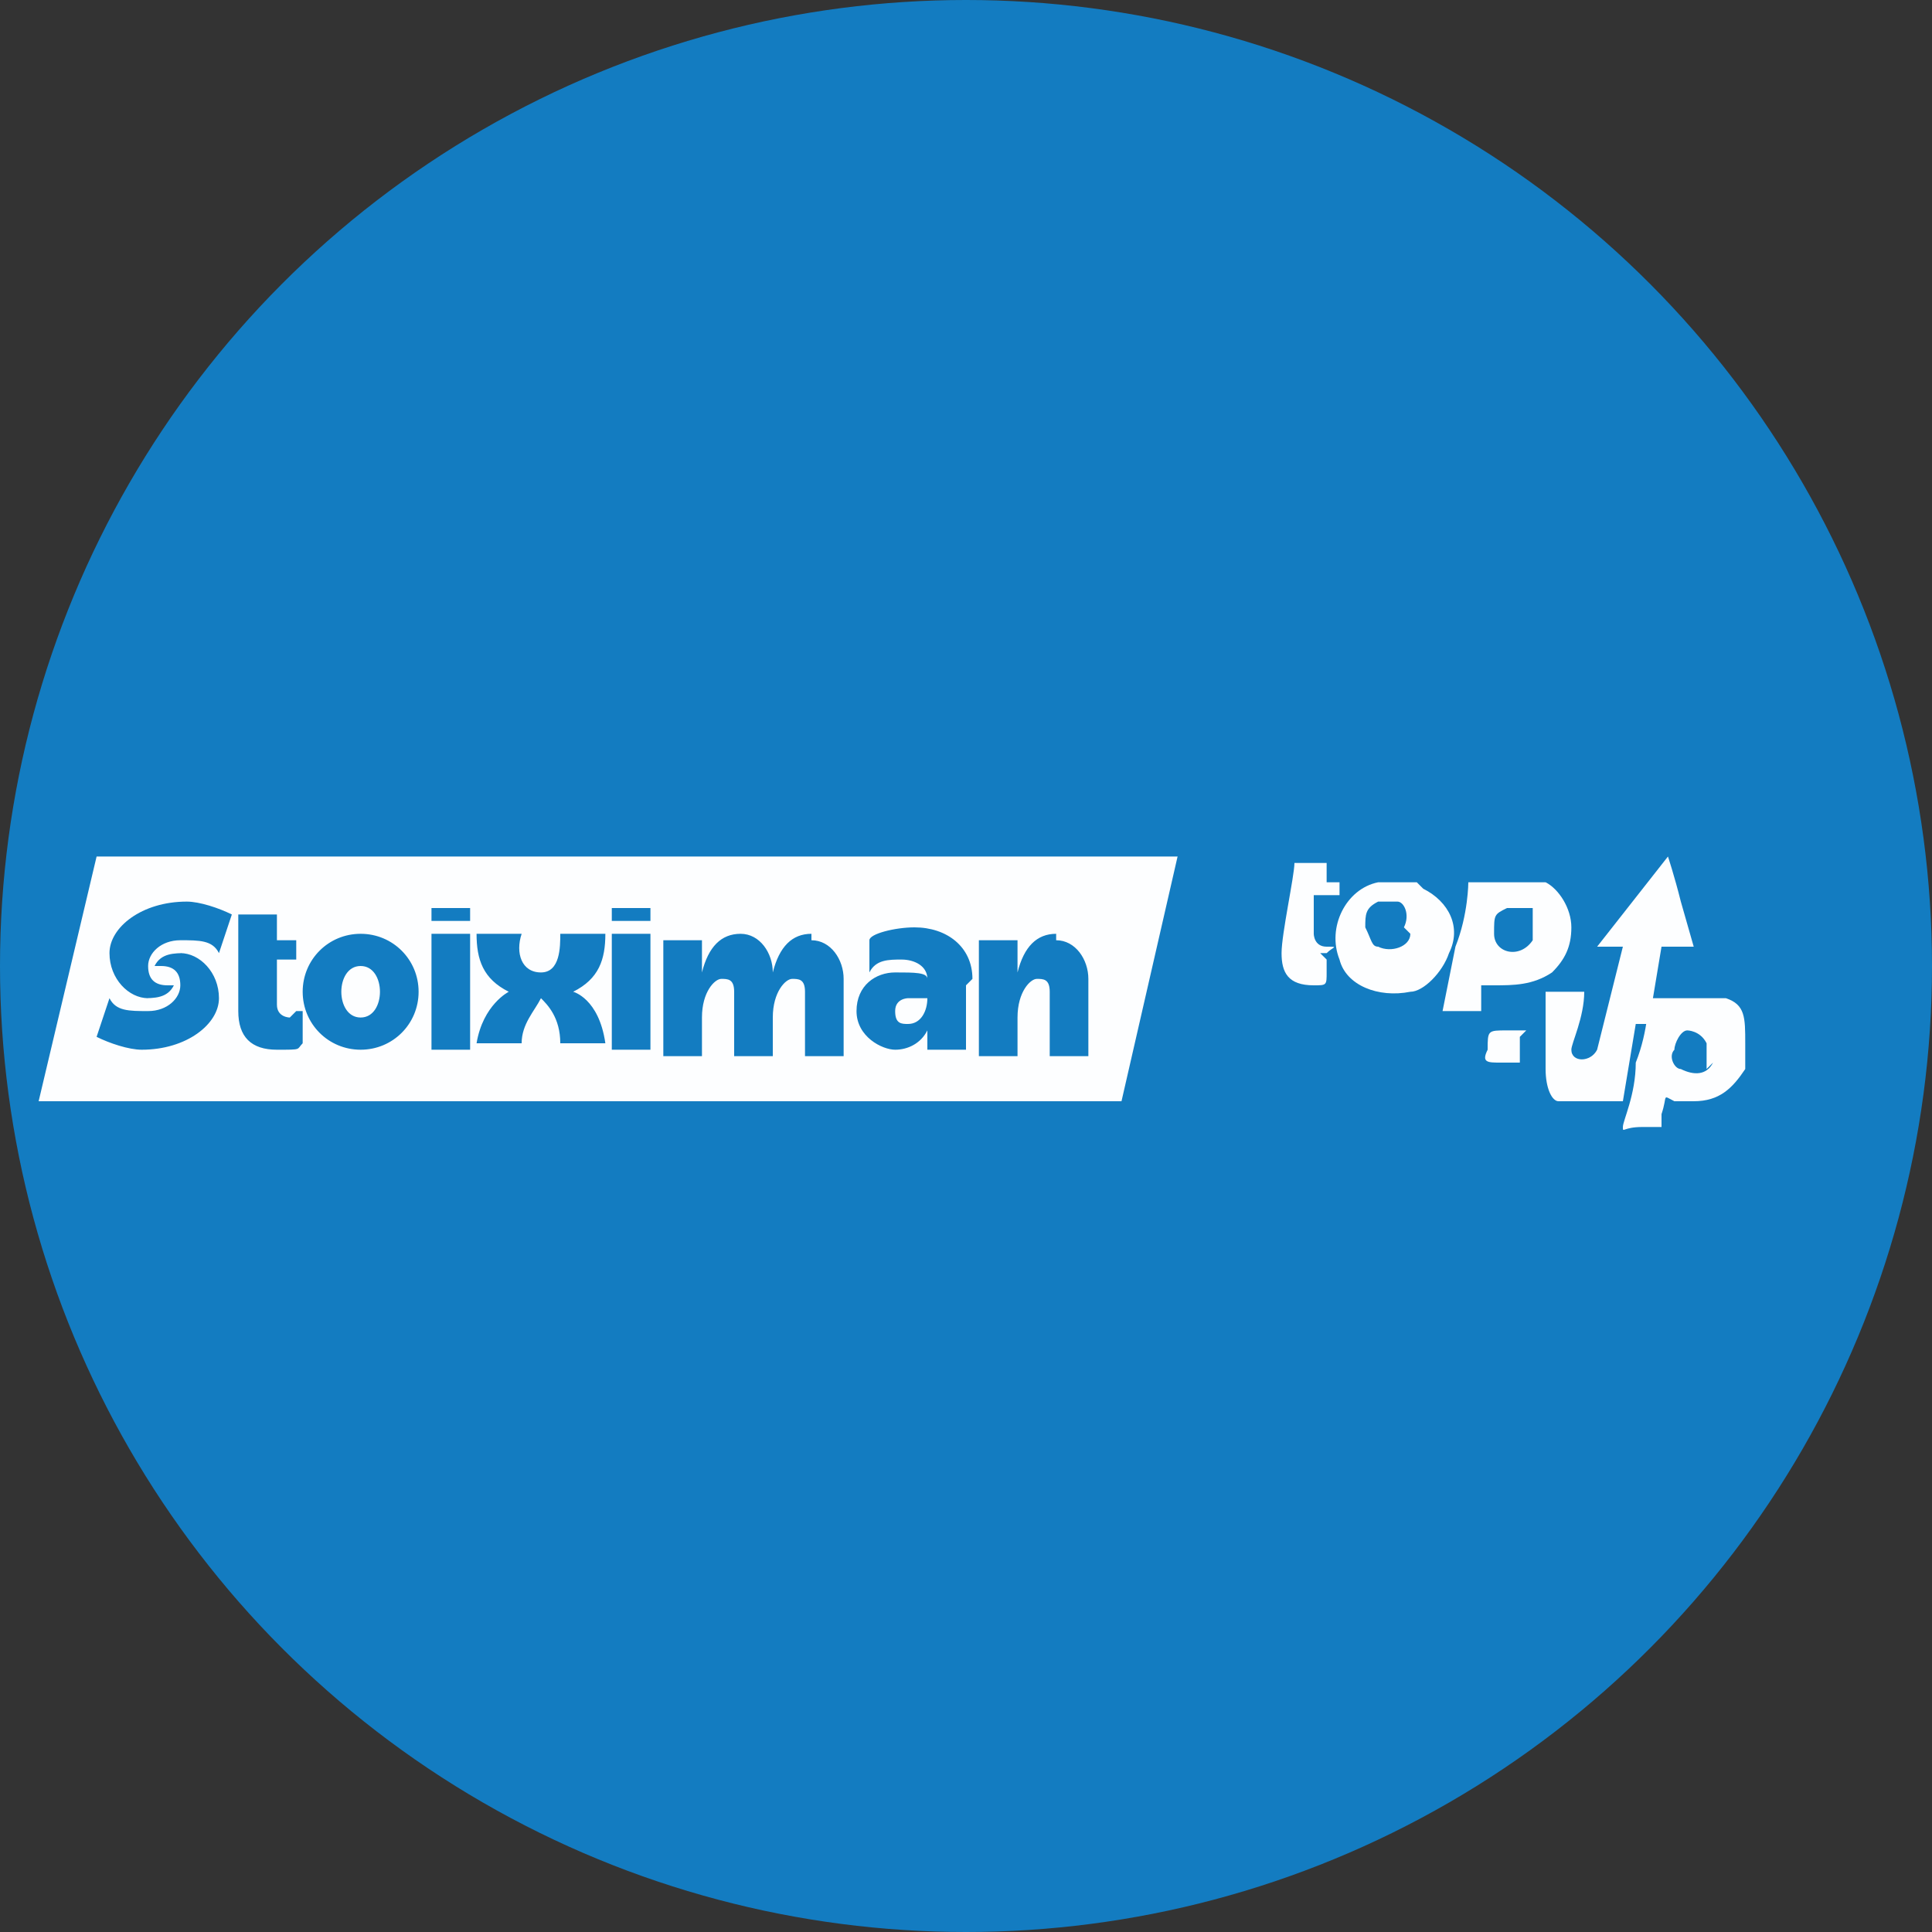 <?xml version="1.0" encoding="UTF-8"?>
<svg id="Layer_1" xmlns="http://www.w3.org/2000/svg" version="1.1" viewBox="0 0 30 30">
  <rect x="0" y="0" width="30" height="30" fill="#333333" stroke="none"/>
  <!-- Generator: Adobe Illustrator 30.1.0, SVG Export Plug-In . SVG Version: 2.1.1 Build 136)  -->
  <defs>
    <style>
      .st0 {
        fill: #fdfeff;
      }

      .st1 {
        fill: #137cc1;
      }
    </style>
  </defs>
  <circle class="st1" cx="15" cy="15" r="15"/>
  <polygon class="st0" points="20.3 17.1 .6 17.1 1.5 13.3 20.3 13.3 20.3 17.1"/>
  <polygon class="st1" points="28.3 17.6 17.3 17.6 18.4 12.8 29.4 12.8 28.3 17.6"/>
  <path class="st0" d="M20.6,14.9v.2c0,.2,0,.2-.2.2-.4,0-.5-.2-.5-.5s.2-1.2.2-1.4c0,0,0,0,.3,0h.2v.3s0,0,.1,0,.2,0,.1,0v.2q0,0-.2,0h-.2v.3c0,.1,0,.3,0,.3,0,0,0,.2.2.2s.1,0,0,.1h-.1Z"/>
  <path class="st0" d="M22,13.7c-.2,0-.5,0-.6,0-.5.1-.8.7-.6,1.2.1.4.6.6,1.1.5.2,0,.5-.3.6-.6.2-.4,0-.8-.4-1ZM21.9,14.5c0,.2-.3.3-.5.2-.1,0-.1-.1-.2-.3,0-.2,0-.3.2-.4,0,0,.2,0,.3,0,.1,0,.2.2.1.4Z"/>
  <path class="st0" d="M23.6,16.1v.4h-.3c-.2,0-.3,0-.2-.2,0-.3,0-.3.3-.3.2,0,.3,0,.3,0h0Z"/>
  <path class="st0" d="M24,13.7c-.1,0-.5,0-.5,0h-.7s0,.5-.2,1c-.1.5-.2,1-.2,1s0,0,.3,0h.3v-.2c0-.1,0-.2,0-.2h.2c.3,0,.6,0,.9-.2.2-.2.3-.4.3-.7s-.2-.6-.4-.7h0ZM23.8,14.6c-.2.3-.6.2-.6-.1s0-.3.2-.4c.1,0,.3,0,.4,0,0,.1,0,.3,0,.5h0Z"/>
  <path class="st0" d="M25.4,15.9l-.2,1.2h-.2c-.2,0-.2,0-.2,0s0,0-.1,0c-.1,0-.4,0-.5,0-.1,0-.2-.2-.2-.5s0-.4,0-.7v-.5h.4c.2,0,.3,0,.2,0,0,.4-.2.8-.2.9,0,.2.3.2.4,0,0,0,.1-.4.2-.8s.2-.8.2-.8c0,0,0,0-.2,0h-.2l1.1-1.4s.1.3.2.7l.2.7h-.5l-.2,1.2h0Z"/>
  <path class="st0" d="M26.9,15.5c-.1,0-.3,0-.5,0h-.8s0,.5-.2,1c0,.5-.2.9-.2,1s0,0,.3,0h.3v-.2c.1-.3,0-.3.2-.2,0,0,.2,0,.3,0,.4,0,.6-.2.8-.5,0-.2,0-.2,0-.4,0-.4,0-.6-.3-.7h0ZM26.6,16.5c-.1.2-.3.2-.5.1-.1,0-.2-.2-.1-.3,0-.1.1-.3.2-.3h0s.2,0,.3.2c0,0,0,.3,0,.4Z"/>
  <path class="st1" d="M10.1,16.3h-.6v-1.8h.6v1.8ZM7.3,14.5h-.6v1.8h.6v-1.8h0ZM7.3,14.1h-.6v.2h.6v-.2h0ZM10.1,14.1h-.6v.2h.6v-.2h0ZM6.5,15.4c0,.5-.4.9-.9.9s-.9-.4-.9-.9.4-.9.9-.9.9.4.9.9ZM5.9,15.4c0-.2-.1-.4-.3-.4s-.3.2-.3.4.1.4.3.4.3-.2.3-.4h0ZM12.6,14.5c-.3,0-.5.2-.6.6h0c0-.3-.2-.6-.5-.6s-.5.2-.6.6v-.5h-.6v1.8h.6v-.6c0-.4.2-.6.3-.6s.2,0,.2.2v1h.6v-.6c0-.4.2-.6.3-.6s.2,0,.2.2v1h.6v-1.2c0-.3-.2-.6-.5-.6h0ZM4.5,15.8h0c0,0-.2,0-.2-.2v-.7h.3v-.3h-.3v-.4h-.6v1.5c0,.4.2.6.6.6s.3,0,.4-.1v-.5h-.1ZM15,15.3v1h-.6v-.3c-.1.2-.3.3-.5.3s-.6-.2-.6-.6.3-.6.6-.6.5,0,.5.1c0-.2-.2-.3-.4-.3s-.4,0-.5.2v-.5c0-.1.4-.2.7-.2.5,0,.9.3.9.8h0ZM14.3,15.5c0,0-.2,0-.2,0s-.2,0-.2.2.1.2.2.2c.2,0,.3-.2.3-.4h0ZM2.9,14.8c-.2,0-.4,0-.5.2h.1c.2,0,.3.1.3.3s-.2.4-.5.4-.5,0-.6-.2l-.2.6c.2.1.5.2.7.2.7,0,1.2-.4,1.2-.8s-.3-.7-.6-.7h0ZM8.4,15.1c-.3,0-.4-.3-.3-.6h-.7c0,.4.1.7.5.9,0,0-.4.2-.5.8h.7c0-.3.2-.5.3-.7.1.1.3.3.3.7h.7c-.1-.7-.5-.8-.5-.8.4-.2.5-.5.5-.9h-.7c0,.2,0,.6-.3.6h0ZM16.4,14.5c-.3,0-.5.2-.6.6v-.5h-.6v1.8h.6v-.6c0-.4.2-.6.3-.6s.2,0,.2.2v1h.6v-1.2c0-.3-.2-.6-.5-.6h0ZM2.2,15.5c.2,0,.4,0,.5-.2h-.1c-.2,0-.3-.1-.3-.3s.2-.4.5-.4.5,0,.6.2l.2-.6c-.2-.1-.5-.2-.7-.2-.7,0-1.2.4-1.2.8s.3.7.6.7h0Z"/>
</svg>